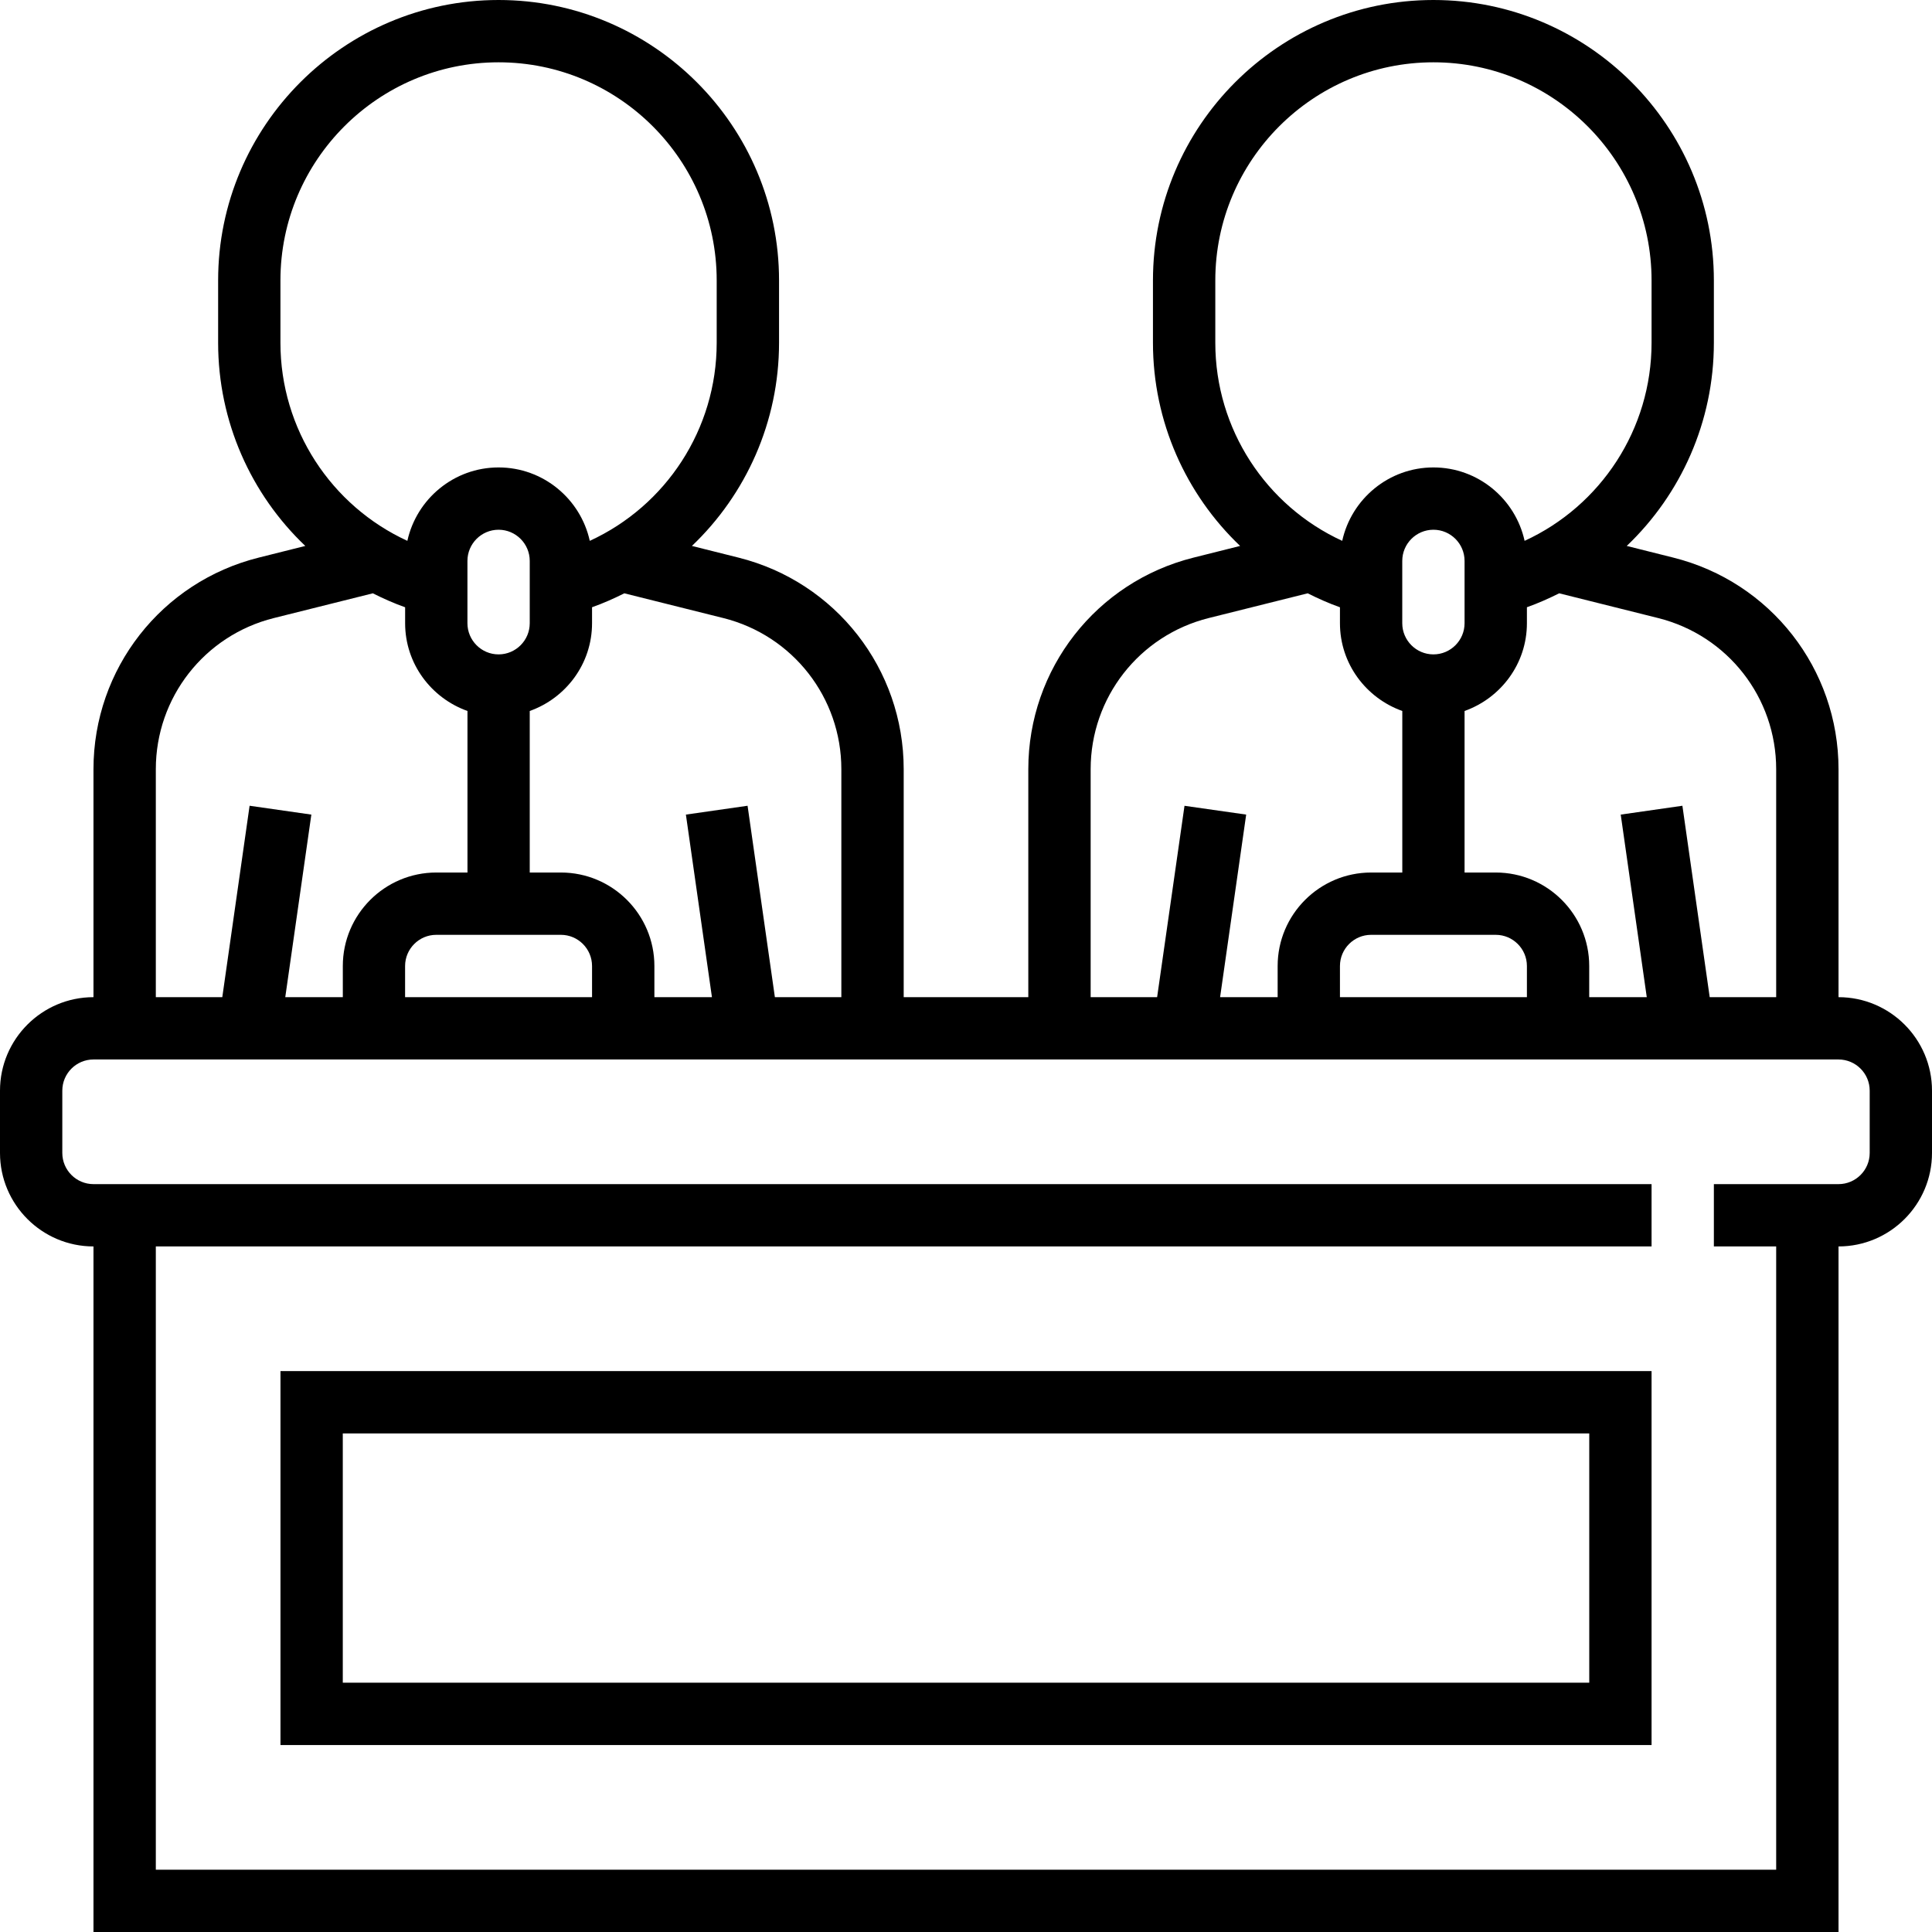 <?xml version="1.0" encoding="UTF-8"?> <svg xmlns="http://www.w3.org/2000/svg" width="52" height="52" viewBox="0 0 52 52" fill="none"> <path d="M49.484 26.839V20.703C49.484 18.005 47.656 15.663 45.037 15.008L43.784 14.694C45.242 13.305 46.129 11.349 46.129 9.226V7.548C46.129 3.387 42.742 0 38.581 0C34.419 0 31.032 3.387 31.032 7.548V9.226C31.032 11.349 31.919 13.305 33.378 14.694L32.125 15.008C29.506 15.662 27.677 18.005 27.677 20.703V26.839H24.323V20.703C24.323 18.005 22.494 15.663 19.876 15.008L18.623 14.694C20.081 13.305 20.968 11.349 20.968 9.226V7.548C20.968 3.387 17.581 0 13.419 0C9.258 0 5.871 3.387 5.871 7.548V9.226C5.871 11.349 6.757 13.305 8.217 14.694L6.964 15.008C4.345 15.662 2.516 18.005 2.516 20.703V26.839C1.129 26.839 0 27.968 0 29.355V31.032C0 32.419 1.129 33.548 2.516 33.548V52H49.484V33.548C50.871 33.548 52 32.419 52 31.032V29.355C52 27.968 50.871 26.839 49.484 26.839ZM44.629 16.635C46.5 17.103 47.806 18.775 47.806 20.703V26.839H46.017L45.282 21.687L43.622 21.925L44.323 26.839H42.774V26C42.774 24.613 41.645 23.484 40.258 23.484H39.419V19.136C40.393 18.789 41.097 17.866 41.097 16.774V16.344C41.397 16.238 41.685 16.109 41.966 15.969L44.629 16.635ZM40.258 25.161C40.72 25.161 41.097 25.538 41.097 26V26.839H36.065V26C36.065 25.538 36.441 25.161 36.903 25.161H40.258ZM37.742 16.774V15.097C37.742 14.635 38.118 14.258 38.581 14.258C39.043 14.258 39.419 14.635 39.419 15.097V16.774C39.419 17.236 39.043 17.613 38.581 17.613C38.118 17.613 37.742 17.236 37.742 16.774ZM32.71 9.226V7.548C32.71 4.311 35.343 1.677 38.581 1.677C41.818 1.677 44.452 4.311 44.452 7.548V9.226C44.452 11.551 43.087 13.614 41.035 14.557C40.787 13.429 39.782 12.581 38.581 12.581C37.379 12.581 36.374 13.429 36.126 14.557C34.074 13.614 32.71 11.55 32.71 9.226ZM29.355 20.703C29.355 18.776 30.662 17.103 32.532 16.635L35.197 15.969C35.477 16.11 35.764 16.238 36.065 16.345V16.774C36.065 17.866 36.769 18.789 37.743 19.136V23.484H36.904C35.517 23.484 34.388 24.613 34.388 26V26.839H32.839L33.541 21.925L31.881 21.688L31.144 26.839H29.355V20.703ZM19.468 16.635C21.338 17.103 22.645 18.775 22.645 20.703V26.839H20.856L20.121 21.687L18.461 21.925L19.162 26.839H17.613V26C17.613 24.613 16.484 23.484 15.097 23.484H14.258V19.136C15.232 18.789 15.935 17.866 15.935 16.774V16.344C16.236 16.238 16.524 16.109 16.804 15.969L19.468 16.635ZM15.097 25.161C15.559 25.161 15.935 25.538 15.935 26V26.839H10.903V26C10.903 25.538 11.28 25.161 11.742 25.161H15.097ZM12.581 16.774V15.097C12.581 14.635 12.957 14.258 13.419 14.258C13.882 14.258 14.258 14.635 14.258 15.097V16.774C14.258 17.236 13.882 17.613 13.419 17.613C12.957 17.613 12.581 17.236 12.581 16.774ZM7.548 9.226V7.548C7.548 4.311 10.182 1.677 13.419 1.677C16.657 1.677 19.29 4.311 19.29 7.548V9.226C19.29 11.551 17.926 13.614 15.874 14.557C15.626 13.429 14.621 12.581 13.419 12.581C12.217 12.581 11.213 13.429 10.964 14.557C8.913 13.614 7.548 11.55 7.548 9.226ZM4.194 20.703C4.194 18.776 5.5 17.103 7.371 16.635L10.035 15.969C10.315 16.11 10.603 16.238 10.904 16.345V16.774C10.904 17.866 11.608 18.789 12.582 19.136V23.484H11.743C10.355 23.484 9.227 24.613 9.227 26V26.839H7.678L8.38 21.925L6.718 21.687L5.983 26.839H4.194V20.703ZM50.323 31.032C50.323 31.495 49.946 31.871 49.484 31.871H46.129V33.548H47.806V50.323H4.194V33.548H44.452V31.871H2.516C2.054 31.871 1.677 31.495 1.677 31.032V29.355C1.677 28.892 2.054 28.516 2.516 28.516H49.484C49.946 28.516 50.323 28.892 50.323 29.355V31.032Z" fill="black"></path> <path d="M7.549 46.968H44.452V36.903H7.549V46.968ZM9.226 38.581H42.775V45.29H9.226V38.581Z" fill="black"></path> </svg> 
